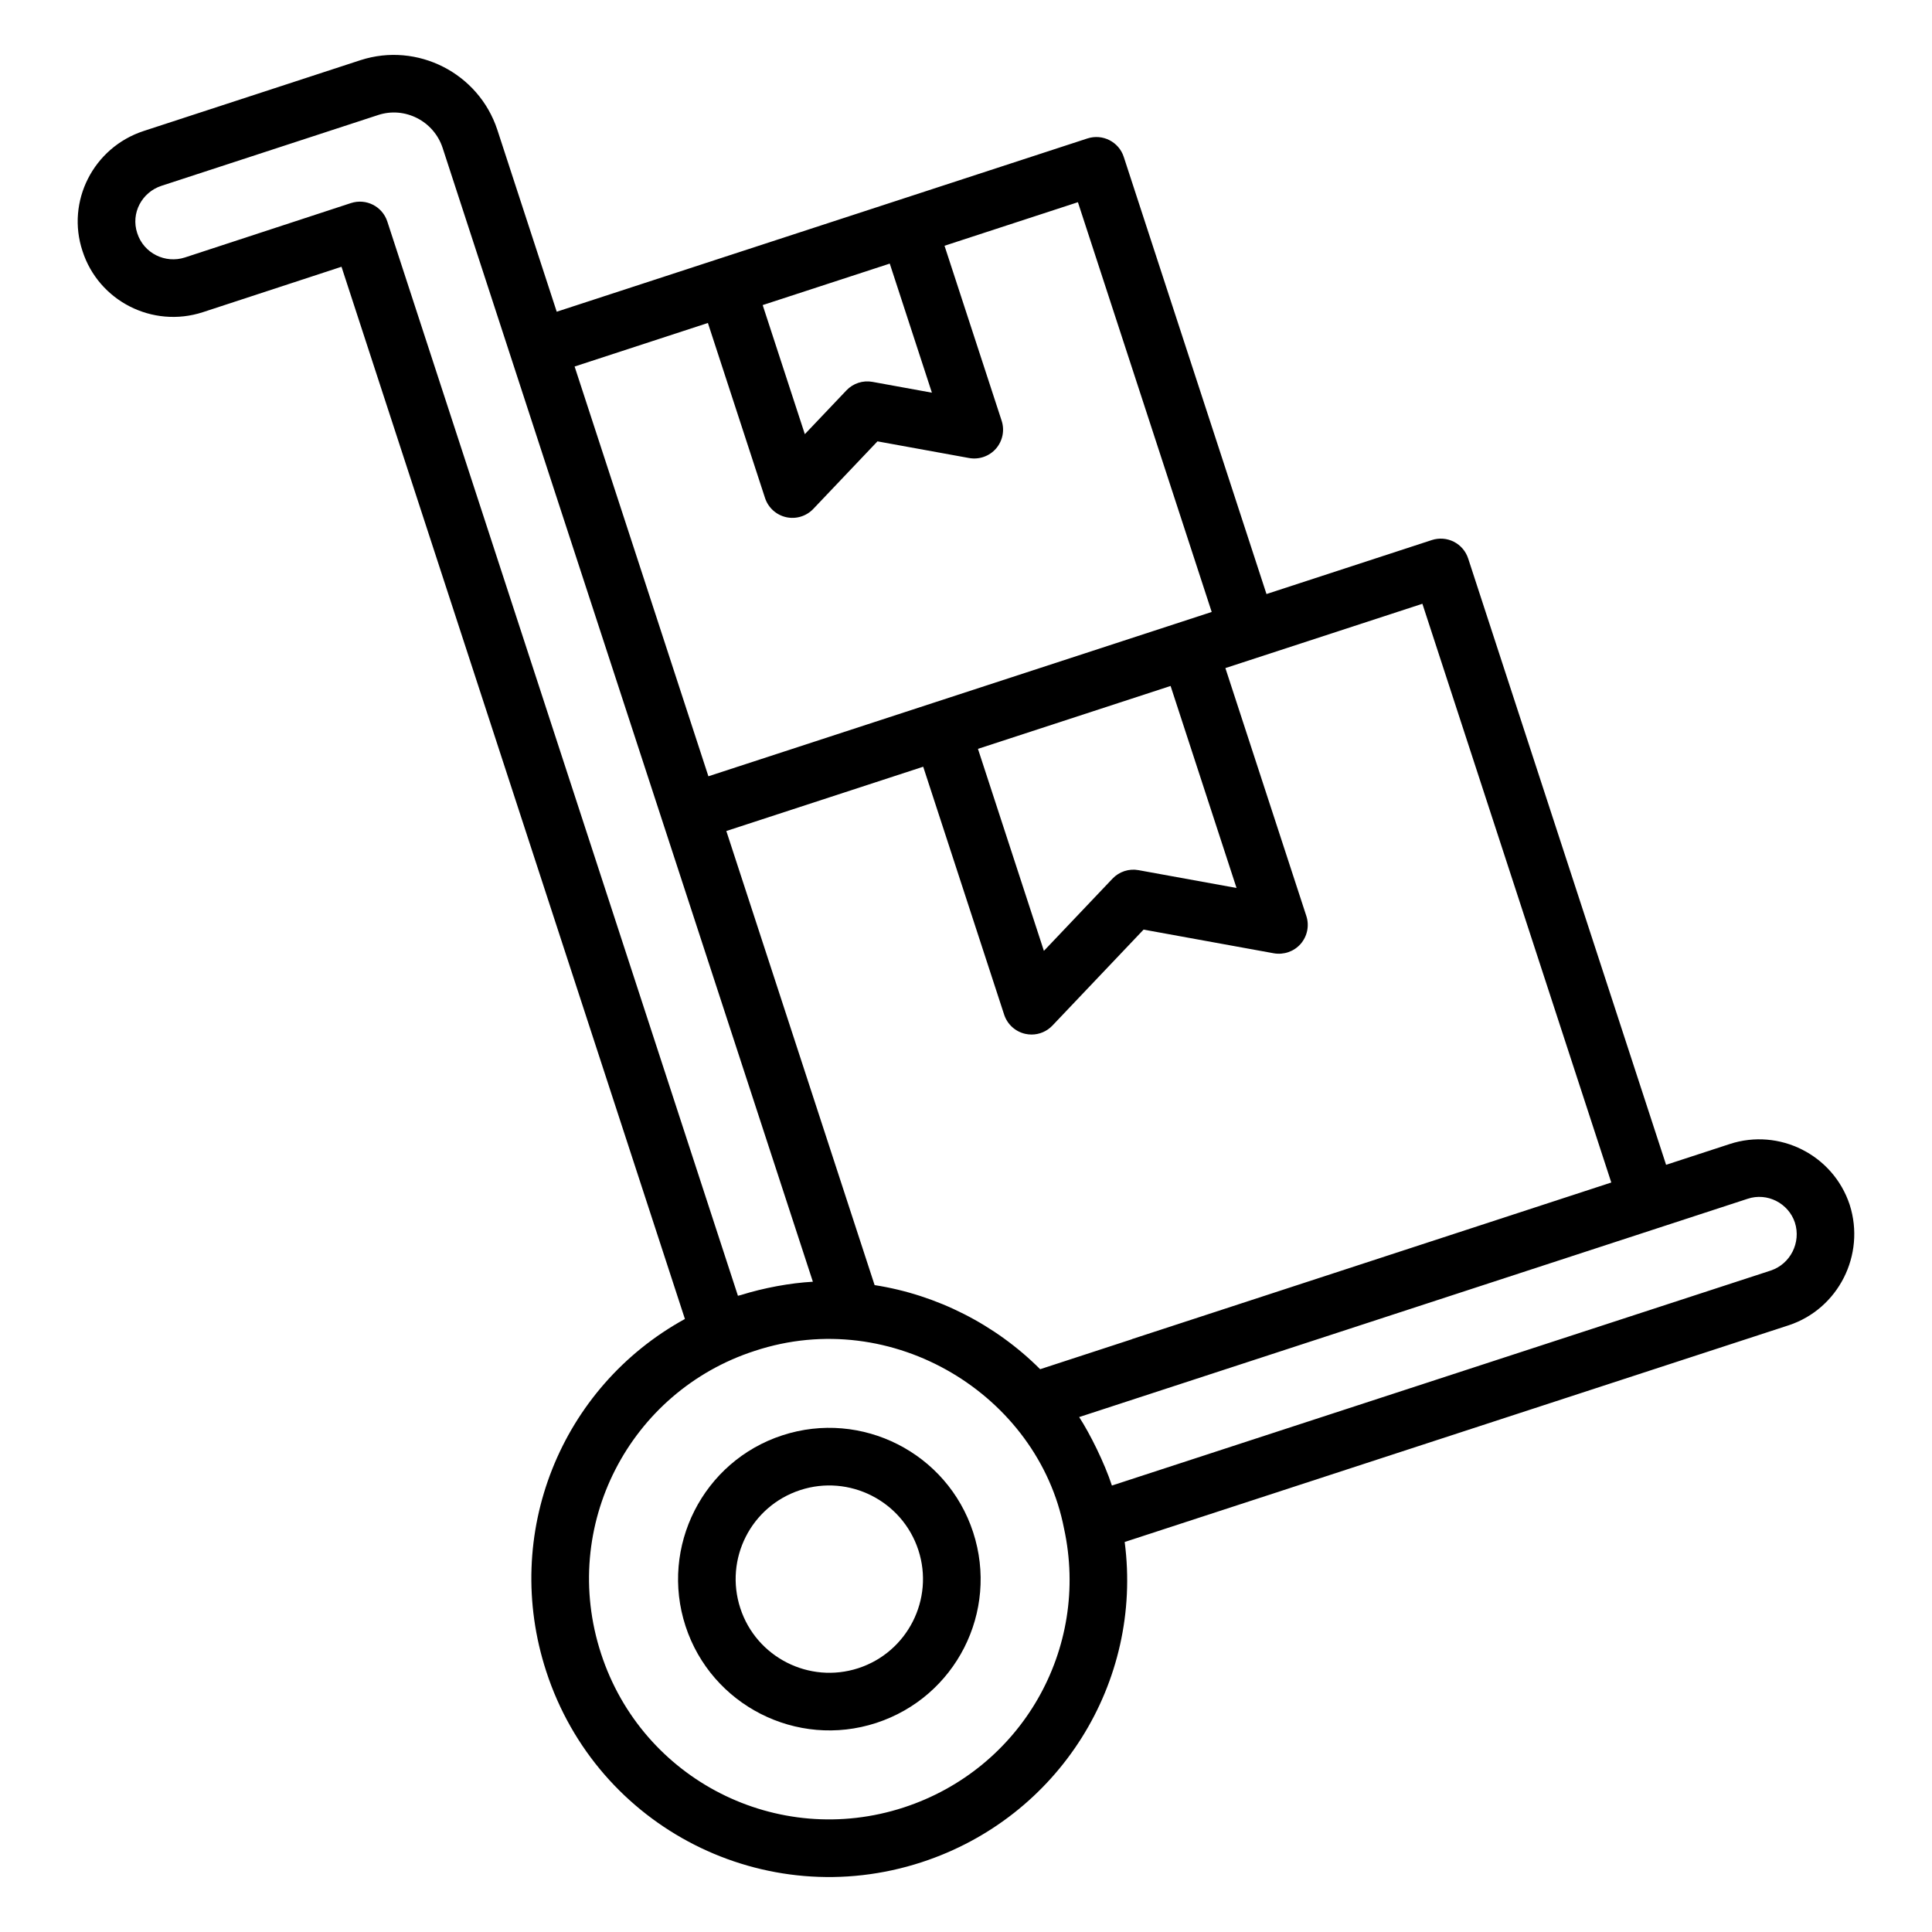 <?xml version="1.0" encoding="UTF-8"?>
<!-- Uploaded to: ICON Repo, www.iconrepo.com, Generator: ICON Repo Mixer Tools -->
<svg fill="#000000" width="800px" height="800px" version="1.1" viewBox="144 144 512 512" xmlns="http://www.w3.org/2000/svg">
 <g>
  <path d="m351.32 524.38c-21.004 6.859-32.504 29.539-25.645 50.559 6.84 20.945 29.465 32.527 50.531 25.66 21.062-6.879 32.562-29.469 25.684-50.543-6.863-21.02-29.543-32.551-50.57-25.676zm20.152 61.703c-13.012 4.238-27.035-2.883-31.281-15.887-4.258-13.031 2.82-27.043 15.871-31.305 12.961-4.246 27.051 2.84 31.316 15.906 4.246 13-2.891 27.035-15.906 31.285z"/>
  <path d="m618.04 495.21c13.141-4.348 20.395-18.637 16.148-31.934-4.371-13.227-18.664-20.418-31.836-16.082l-16.82 5.492-52.453-160.68c-0.629-1.922-1.992-3.519-3.801-4.438-1.805-0.914-3.891-1.07-5.824-0.449l-43.824 14.309-37.824-115.85c-1.305-4.004-5.606-6.191-9.629-4.887-35.309 11.527-104.39 34.082-140.64 45.918l-15.734-48.188c-0.004-0.004-0.004-0.008-0.004-0.016-4.949-15.051-21.215-23.324-36.262-18.461l-57.492 18.781c-13.316 4.379-20.555 18.664-16.18 31.809 4.266 13.223 18.535 20.523 31.855 16.211l36.781-12.051 91.008 278.85c-32.914 18.074-48.641 57-36.738 93.426 13.516 41.477 57.98 64.082 99.473 50.539 36.48-11.922 58.66-47.703 53.809-84.867l175.95-57.422c0.016-0.004 0.023-0.008 0.035-0.008zm-47.031-37.832-126.96 41.48c-0.047 0.016-0.078 0.055-0.125 0.07l-24.273 7.926c-11.82-11.828-27.355-19.719-43.871-22.289l-39.297-120.34 52.176-17.035 21.453 65.707c0.836 2.555 2.953 4.484 5.578 5.078 0.559 0.125 1.121 0.188 1.68 0.188 2.07 0 4.078-0.844 5.535-2.379l24.156-25.43 34.512 6.277c2.629 0.461 5.344-0.461 7.113-2.488 1.766-2.027 2.34-4.836 1.508-7.391l-21.453-65.703 52.207-17.043zm-116.79-131.59 17.477 53.535-25.977-4.723c-2.531-0.465-5.129 0.387-6.898 2.254l-18.176 19.137-17.477-53.535zm-74.422-111.93 11.168 34.207-15.754-2.867c-2.531-0.461-5.129 0.387-6.898 2.254l-11.023 11.605-11.172-34.207c0.773-0.25 35.855-11.703 33.68-10.992zm-48.195 15.734 15.141 46.383c0.836 2.555 2.953 4.484 5.578 5.078 2.602 0.59 5.356-0.23 7.215-2.191l17.004-17.898 24.289 4.418c2.637 0.473 5.344-0.465 7.113-2.488 1.766-2.027 2.34-4.836 1.508-7.391l-15.141-46.375 35.352-11.543 35.453 108.59c-64.074 20.918-71.223 23.25-73.949 24.141 0 0-0.004 0.004-0.008 0.004l-59.422 19.402-35.457-108.59zm-94.594-31.777-44.008 14.418c-5.152 1.672-10.895-1.059-12.629-6.445-1.773-5.328 1.254-10.852 6.426-12.547l57.465-18.773c7.039-2.293 14.699 1.617 17.035 8.715 41.629 127.53 4.879 15.133 98.125 300.49-6.031 0.328-13.074 1.641-19.047 3.516-0.27 0.082-0.543 0.121-0.812 0.207l-92.918-284.69c-1.305-3.996-5.606-6.203-9.637-4.887zm146.5 425.18c-33.441 10.914-69.305-7.273-80.219-40.762-11.062-33.855 7.594-69.504 40.711-80.23 36.629-12.109 75.125 11.84 81.977 47.051 6.969 31.965-11.289 63.75-42.469 73.941zm229.77-142.29-174.61 56.98c-1.973-6.027-5.809-13.73-8.676-18.148l177.13-57.84c5.238-1.762 10.859 1.195 12.547 6.297 1.684 5.277-1.184 10.973-6.394 12.711z"/>
 </g>
</svg>